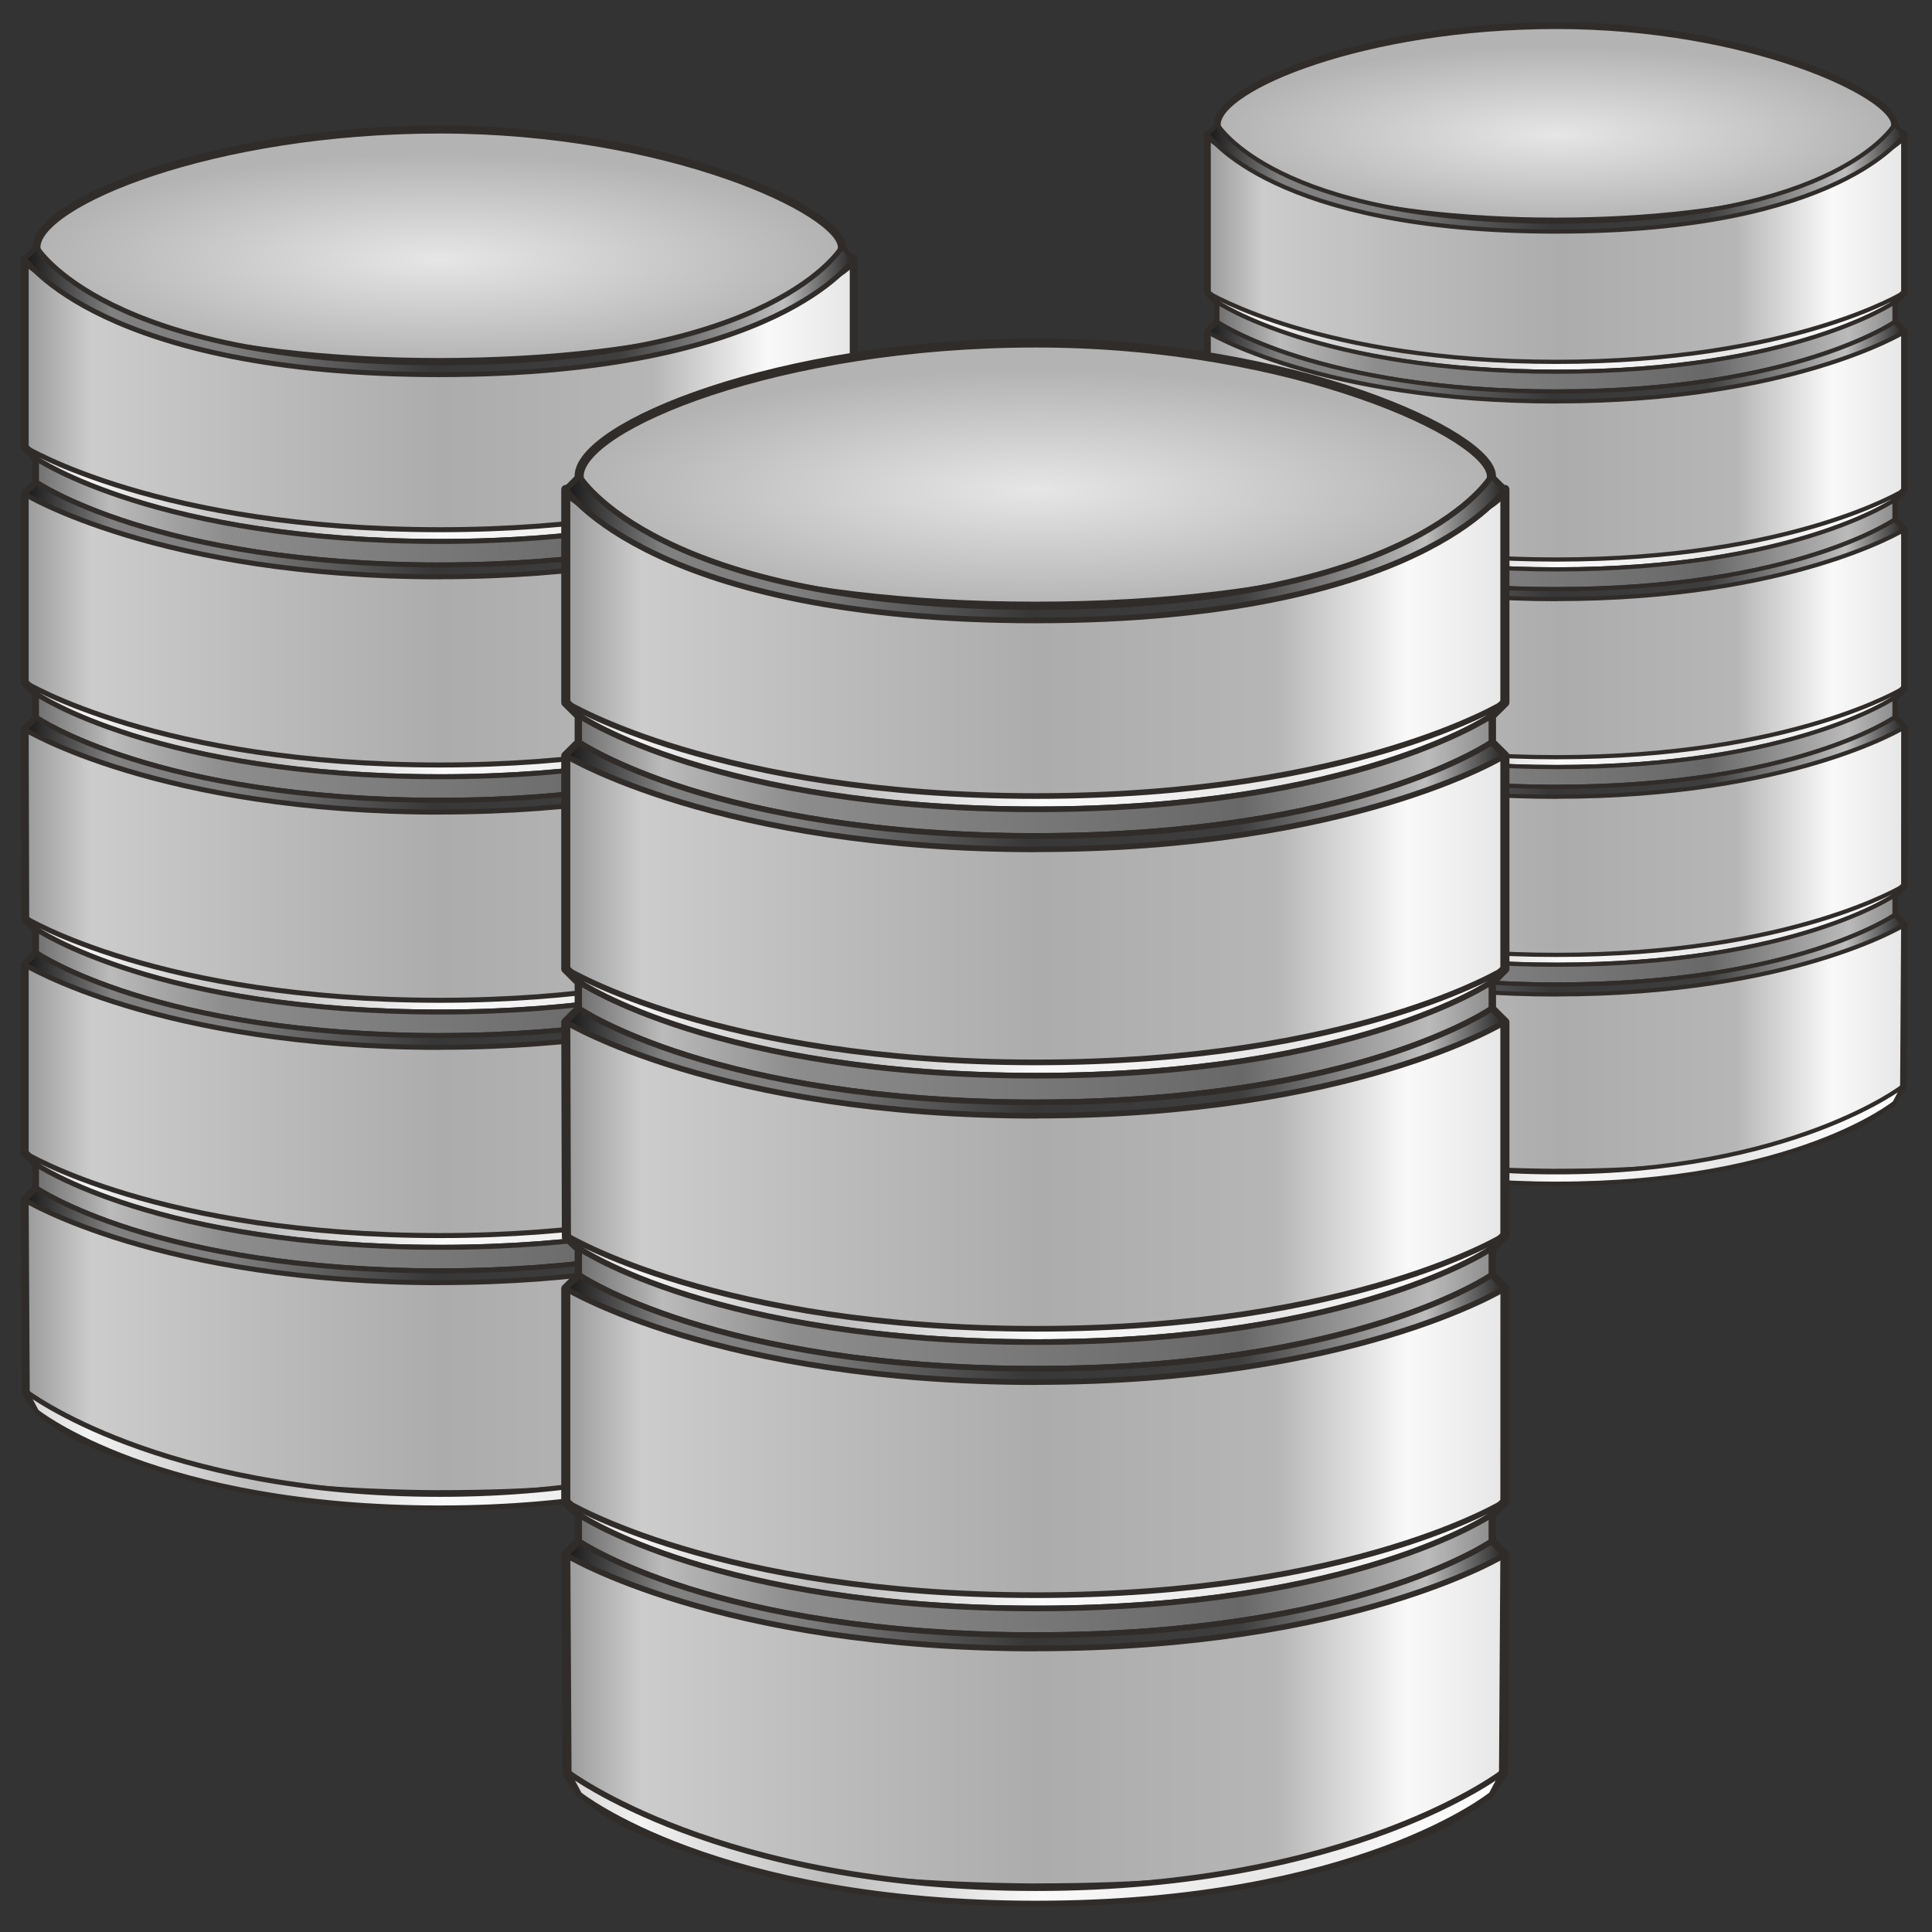 <?xml version="1.0" encoding="UTF-8"?>
<svg version="1.1" viewBox="0 0 256 256" xmlns="http://www.w3.org/2000/svg">
<rect x="0" y="0" width="256" height="256" fill="#333333" stroke="none"/>
<defs>
<linearGradient id="e" x1="539.9" x2="610.1" y1="405.86" y2="405.86" gradientUnits="userSpaceOnUse">
<stop stop-color="#999" offset="0"/>
<stop stop-color="#ccc" offset=".081"/>
<stop stop-color="#bcbcbc" offset=".28"/>
<stop stop-color="#acacac" offset=".505"/>
<stop stop-color="#b6b6b6" offset=".757"/>
<stop stop-color="#f9f9f9" offset=".895"/>
<stop stop-color="#e6e6e6" offset="1"/>
</linearGradient>
<radialGradient id="a" cx="575" cy="458.48" r="34.1" gradientTransform="matrix(1 0 0 .263 0 337.75)" gradientUnits="userSpaceOnUse">
<stop stop-color="#e6e6e6" offset="0"/>
<stop stop-color="#b3b3b3" offset="1"/>
</radialGradient>
<linearGradient id="d" x1="539.9" x2="610.1" y1="397.28" y2="397.28" gradientUnits="userSpaceOnUse">
<stop stop-color="#d2d2d2" offset="0"/>
<stop stop-color="#f3f3f3" offset=".081"/>
<stop stop-color="#bcbcbc" offset=".28"/>
<stop stop-color="#fafafa" offset=".505"/>
<stop stop-color="#e6e6e6" offset=".757"/>
<stop stop-color="#f9f9f9" offset=".895"/>
<stop stop-color="#fff" offset="1"/>
</linearGradient>
<linearGradient id="c" x1="610.01" x2="539.84" y1="406.42" y2="406.42" gradientUnits="userSpaceOnUse">
<stop stop-color="#848484" offset="0"/>
<stop stop-color="#bababa" offset=".081"/>
<stop stop-color="#686868" offset=".28"/>
<stop stop-color="#787878" offset=".505"/>
<stop stop-color="#8d8d8d" offset=".757"/>
<stop stop-color="#bbb" offset=".895"/>
<stop stop-color="#616161" offset="1"/>
</linearGradient>
<linearGradient id="b" x1="609.74" x2="539.96" y1="406.15" y2="406.15" gradientUnits="userSpaceOnUse">
<stop stop-color="#2c2c2c" offset="0"/>
<stop stop-color="#bebebe" offset=".081"/>
<stop stop-color="#3e3e3e" offset=".28"/>
<stop stop-color="#373737" offset=".505"/>
<stop stop-color="gray" offset=".757"/>
<stop stop-color="gray" offset=".895"/>
<stop stop-color="#171717" offset="1"/>
</linearGradient>
</defs>
<g transform="translate(0 -796.36)">
<g transform="matrix(2.192 0 0 2.543 -393.93 -205.31)" stroke="#302c29" stroke-linecap="round" stroke-linejoin="round">
<g transform="matrix(.602 0 0 -.515 -72.383 636.95)">
<path d="m575.06 353.36c-32.539 0.258-34.966 8.722-34.966 8.722l-0.09 16.33 1.017 0.986v1.973l-1.017 0.993v16l1 1v2l-0.953 0.879-0.047 16.121 1 1v2l-1 1-2e-5 16 1 1v2l-1 1v16s2.544-5.403 34.791-5.717l0.209-0.062 0.209 0.062c32.42-0.23 34.79 5.72 34.79 5.72v-16l-1-1v-2l1-1v-16l-1-1v-2l1-1v-16l-1-1v-2l1.005-0.985-5e-3 -16.015-1-1v-2l1-0.965-0.1-16.313s-2.901-8.722-34.836-8.722z" fill="url(#e)" stroke-width=".678"/>
<path d="m609 459.36c0 3.034-14.66 9.998-33.935 9.998s-34.065-6.265-34.065-9.998c0-5.429 14.725-9.761 34-9.761s34 4.332 34 9.761z" fill="url(#a)" stroke-width=".678"/>
<g stroke-width=".426">
<path d="m575.06 352.19c-23.95 0-34.06 8.19-34.06 8.19l-0.906 1.719s11.283-8.75 34.969-8.75c23.685 0 34.844 8.75 34.844 8.75l-0.9-1.72s-9.984-8.188-33.938-8.188zm0 22.156c-23.95-0.01-34.06 7.03-34.06 7.03l-1 1s11.377-7.031 35.062-7.031 34.938 7.031 34.938 7.031l-1-1s-9.984-7.031-33.938-7.031zm0 20c-23.95-0.01-34.06 7.03-34.06 7.03l-1 1s11.377-7.031 35.062-7.031 34.938 7.031 34.938 7.031l-1-1s-9.984-7.031-33.938-7.031zm0 20c-23.95-0.01-34.06 7.03-34.06 7.03l-1 1s11.377-7.031 35.062-7.031 34.938 7.031 34.938 7.031l-1-1s-9.984-7.031-33.938-7.031zm0 20c-23.95-0.01-34.06 7.03-34.06 7.03l-1 1s11.377-7.031 35.062-7.031 34.938 7.031 34.938 7.031l-1-1s-9.984-7.031-33.938-7.031z" fill="url(#d)"/>
<path d="m575.06 372.34c-23.85 0-34.06 7.04-34.06 7.04v2s10.31-7.036 34.062-7.031c23.76 0 33.94 7.03 33.94 7.03v-2s-10.084-7.031-33.938-7.031zm0 20c-23.85 0-34.06 7.04-34.06 7.04v2s10.31-7.036 34.062-7.031c23.76 0 33.94 7.03 33.94 7.03v-2s-10.084-7.031-33.938-7.031zm0 20c-23.85 0-34.06 7.04-34.06 7.04v2s10.31-7.036 34.062-7.031c23.76 0 33.94 7.03 33.94 7.03v-2s-10.084-7.031-33.938-7.031zm0 20c-23.85 0-34.06 7.04-34.06 7.04v2s10.31-7.036 34.062-7.031c23.76 0 33.94 7.03 33.94 7.03v-2s-10.084-7.031-33.938-7.031z" fill="url(#c)"/>
<path d="m575.06 371.34c-23.65 0-35.06 7.04-35.06 7.04l1 1s10.179-7.035 34.062-7.031c23.89 0 33.94 7.03 33.94 7.03l1-1s-11.285-7.027-34.938-7.031zm0 20c-23.65 0-35.06 7.04-35.06 7.04l1 1s10.179-7.035 34.062-7.031c23.89 0 33.94 7.03 33.94 7.03l1-1s-11.285-7.027-34.938-7.031zm0 20c-23.65 0-35.06 7.04-35.06 7.04l1 1s10.179-7.035 34.062-7.031c23.89 0 33.94 7.03 33.94 7.03l1-1s-11.285-7.027-34.938-7.031zm0 20c-23.65 0-35.06 7.04-35.06 7.04l1 1s10.179-7.035 34.062-7.031c23.89 0 33.94 7.03 33.94 7.03l1-1s-11.285-7.027-34.938-7.031zm0 17.188c-28.6 0-35.06 9.85-35.06 9.85l1 1s5.711-9.848 34.062-9.844c28.35 0 33.94 9.84 33.94 9.84l1-1s-6.334-9.844-34.938-9.844z" fill="url(#b)"/>
</g>
</g>
<g transform="matrix(.716 0 0 -.613 -205.44 688.36)">
<path d="m575.06 353.36c-32.539 0.258-34.966 8.722-34.966 8.722l-0.09 16.33 1.017 0.986v1.973l-1.017 0.993v16l1 1v2l-0.953 0.879-0.047 16.121 1 1v2l-1 1-2e-5 16 1 1v2l-1 1v16s2.544-5.403 34.791-5.717l0.209-0.062 0.209 0.062c32.42-0.23 34.79 5.72 34.79 5.72v-16l-1-1v-2l1-1v-16l-1-1v-2l1-1v-16l-1-1v-2l1.005-0.985-5e-3 -16.015-1-1v-2l1-0.965-0.1-16.313s-2.901-8.722-34.836-8.722z" fill="url(#e)" stroke-width=".678"/>
<path d="m609 459.36c0 3.034-14.66 9.998-33.935 9.998s-34.065-6.265-34.065-9.998c0-5.429 14.725-9.761 34-9.761s34 4.332 34 9.761z" fill="url(#a)" stroke-width=".678"/>
<g stroke-width=".426">
<path d="m575.06 352.19c-23.95 0-34.06 8.19-34.06 8.19l-0.906 1.719s11.283-8.75 34.969-8.75c23.685 0 34.844 8.75 34.844 8.75l-0.9-1.72s-9.984-8.188-33.938-8.188zm0 22.156c-23.95-0.01-34.06 7.03-34.06 7.03l-1 1s11.377-7.031 35.062-7.031 34.938 7.031 34.938 7.031l-1-1s-9.984-7.031-33.938-7.031zm0 20c-23.95-0.01-34.06 7.03-34.06 7.03l-1 1s11.377-7.031 35.062-7.031 34.938 7.031 34.938 7.031l-1-1s-9.984-7.031-33.938-7.031zm0 20c-23.95-0.01-34.06 7.03-34.06 7.03l-1 1s11.377-7.031 35.062-7.031 34.938 7.031 34.938 7.031l-1-1s-9.984-7.031-33.938-7.031zm0 20c-23.95-0.01-34.06 7.03-34.06 7.03l-1 1s11.377-7.031 35.062-7.031 34.938 7.031 34.938 7.031l-1-1s-9.984-7.031-33.938-7.031z" fill="url(#d)"/>
<path d="m575.06 372.34c-23.85 0-34.06 7.04-34.06 7.04v2s10.31-7.036 34.062-7.031c23.76 0 33.94 7.03 33.94 7.03v-2s-10.084-7.031-33.938-7.031zm0 20c-23.85 0-34.06 7.04-34.06 7.04v2s10.31-7.036 34.062-7.031c23.76 0 33.94 7.03 33.94 7.03v-2s-10.084-7.031-33.938-7.031zm0 20c-23.85 0-34.06 7.04-34.06 7.04v2s10.31-7.036 34.062-7.031c23.76 0 33.94 7.03 33.94 7.03v-2s-10.084-7.031-33.938-7.031zm0 20c-23.85 0-34.06 7.04-34.06 7.04v2s10.31-7.036 34.062-7.031c23.76 0 33.94 7.03 33.94 7.03v-2s-10.084-7.031-33.938-7.031z" fill="url(#c)"/>
<path d="m575.06 371.34c-23.65 0-35.06 7.04-35.06 7.04l1 1s10.179-7.035 34.062-7.031c23.89 0 33.94 7.03 33.94 7.03l1-1s-11.285-7.027-34.938-7.031zm0 20c-23.65 0-35.06 7.04-35.06 7.04l1 1s10.179-7.035 34.062-7.031c23.89 0 33.94 7.03 33.94 7.03l1-1s-11.285-7.027-34.938-7.031zm0 20c-23.65 0-35.06 7.04-35.06 7.04l1 1s10.179-7.035 34.062-7.031c23.89 0 33.94 7.03 33.94 7.03l1-1s-11.285-7.027-34.938-7.031zm0 20c-23.65 0-35.06 7.04-35.06 7.04l1 1s10.179-7.035 34.062-7.031c23.89 0 33.94 7.03 33.94 7.03l1-1s-11.285-7.027-34.938-7.031zm0 17.188c-28.6 0-35.06 9.85-35.06 9.85l1 1s5.711-9.848 34.062-9.844c28.35 0 33.94 9.84 33.94 9.84l1-1s-6.334-9.844-34.938-9.844z" fill="url(#b)"/>
</g>
</g>
<g transform="matrix(.811 0 0 -.694 -224.03 737.5)">
<path d="m575.06 353.36c-32.539 0.258-34.966 8.722-34.966 8.722l-0.09 16.33 1.017 0.986v1.973l-1.017 0.993v16l1 1v2l-0.953 0.879-0.047 16.121 1 1v2l-1 1-2e-5 16 1 1v2l-1 1v16s2.544-5.403 34.791-5.717l0.209-0.062 0.209 0.062c32.42-0.23 34.79 5.72 34.79 5.72v-16l-1-1v-2l1-1v-16l-1-1v-2l1-1v-16l-1-1v-2l1.005-0.985-5e-3 -16.015-1-1v-2l1-0.965-0.1-16.313s-2.901-8.722-34.836-8.722z" fill="url(#e)" stroke-width=".678"/>
<path d="m609 459.36c0 3.034-14.66 9.998-33.935 9.998s-34.065-6.265-34.065-9.998c0-5.429 14.725-9.761 34-9.761s34 4.332 34 9.761z" fill="url(#a)" stroke-width=".678"/>
<g stroke-width=".426">
<path d="m575.06 352.19c-23.95 0-34.06 8.19-34.06 8.19l-0.906 1.719s11.283-8.75 34.969-8.75c23.685 0 34.844 8.75 34.844 8.75l-0.9-1.72s-9.984-8.188-33.938-8.188zm0 22.156c-23.95-0.01-34.06 7.03-34.06 7.03l-1 1s11.377-7.031 35.062-7.031 34.938 7.031 34.938 7.031l-1-1s-9.984-7.031-33.938-7.031zm0 20c-23.95-0.01-34.06 7.03-34.06 7.03l-1 1s11.377-7.031 35.062-7.031 34.938 7.031 34.938 7.031l-1-1s-9.984-7.031-33.938-7.031zm0 20c-23.95-0.01-34.06 7.03-34.06 7.03l-1 1s11.377-7.031 35.062-7.031 34.938 7.031 34.938 7.031l-1-1s-9.984-7.031-33.938-7.031zm0 20c-23.95-0.01-34.06 7.03-34.06 7.03l-1 1s11.377-7.031 35.062-7.031 34.938 7.031 34.938 7.031l-1-1s-9.984-7.031-33.938-7.031z" fill="url(#d)"/>
<path d="m575.06 372.34c-23.85 0-34.06 7.04-34.06 7.04v2s10.31-7.036 34.062-7.031c23.76 0 33.94 7.03 33.94 7.03v-2s-10.084-7.031-33.938-7.031zm0 20c-23.85 0-34.06 7.04-34.06 7.04v2s10.31-7.036 34.062-7.031c23.76 0 33.94 7.03 33.94 7.03v-2s-10.084-7.031-33.938-7.031zm0 20c-23.85 0-34.06 7.04-34.06 7.04v2s10.31-7.036 34.062-7.031c23.76 0 33.94 7.03 33.94 7.03v-2s-10.084-7.031-33.938-7.031zm0 20c-23.85 0-34.06 7.04-34.06 7.04v2s10.31-7.036 34.062-7.031c23.76 0 33.94 7.03 33.94 7.03v-2s-10.084-7.031-33.938-7.031z" fill="url(#c)"/>
<path d="m575.06 371.34c-23.65 0-35.06 7.04-35.06 7.04l1 1s10.179-7.035 34.062-7.031c23.89 0 33.94 7.03 33.94 7.03l1-1s-11.285-7.027-34.938-7.031zm0 20c-23.65 0-35.06 7.04-35.06 7.04l1 1s10.179-7.035 34.062-7.031c23.89 0 33.94 7.03 33.94 7.03l1-1s-11.285-7.027-34.938-7.031zm0 20c-23.65 0-35.06 7.04-35.06 7.04l1 1s10.179-7.035 34.062-7.031c23.89 0 33.94 7.03 33.94 7.03l1-1s-11.285-7.027-34.938-7.031zm0 20c-23.65 0-35.06 7.04-35.06 7.04l1 1s10.179-7.035 34.062-7.031c23.89 0 33.94 7.03 33.94 7.03l1-1s-11.285-7.027-34.938-7.031zm0 17.188c-28.6 0-35.06 9.85-35.06 9.85l1 1s5.711-9.848 34.062-9.844c28.35 0 33.94 9.84 33.94 9.84l1-1s-6.334-9.844-34.938-9.844z" fill="url(#b)"/>
</g>
</g>
</g>
</g>
</svg>
